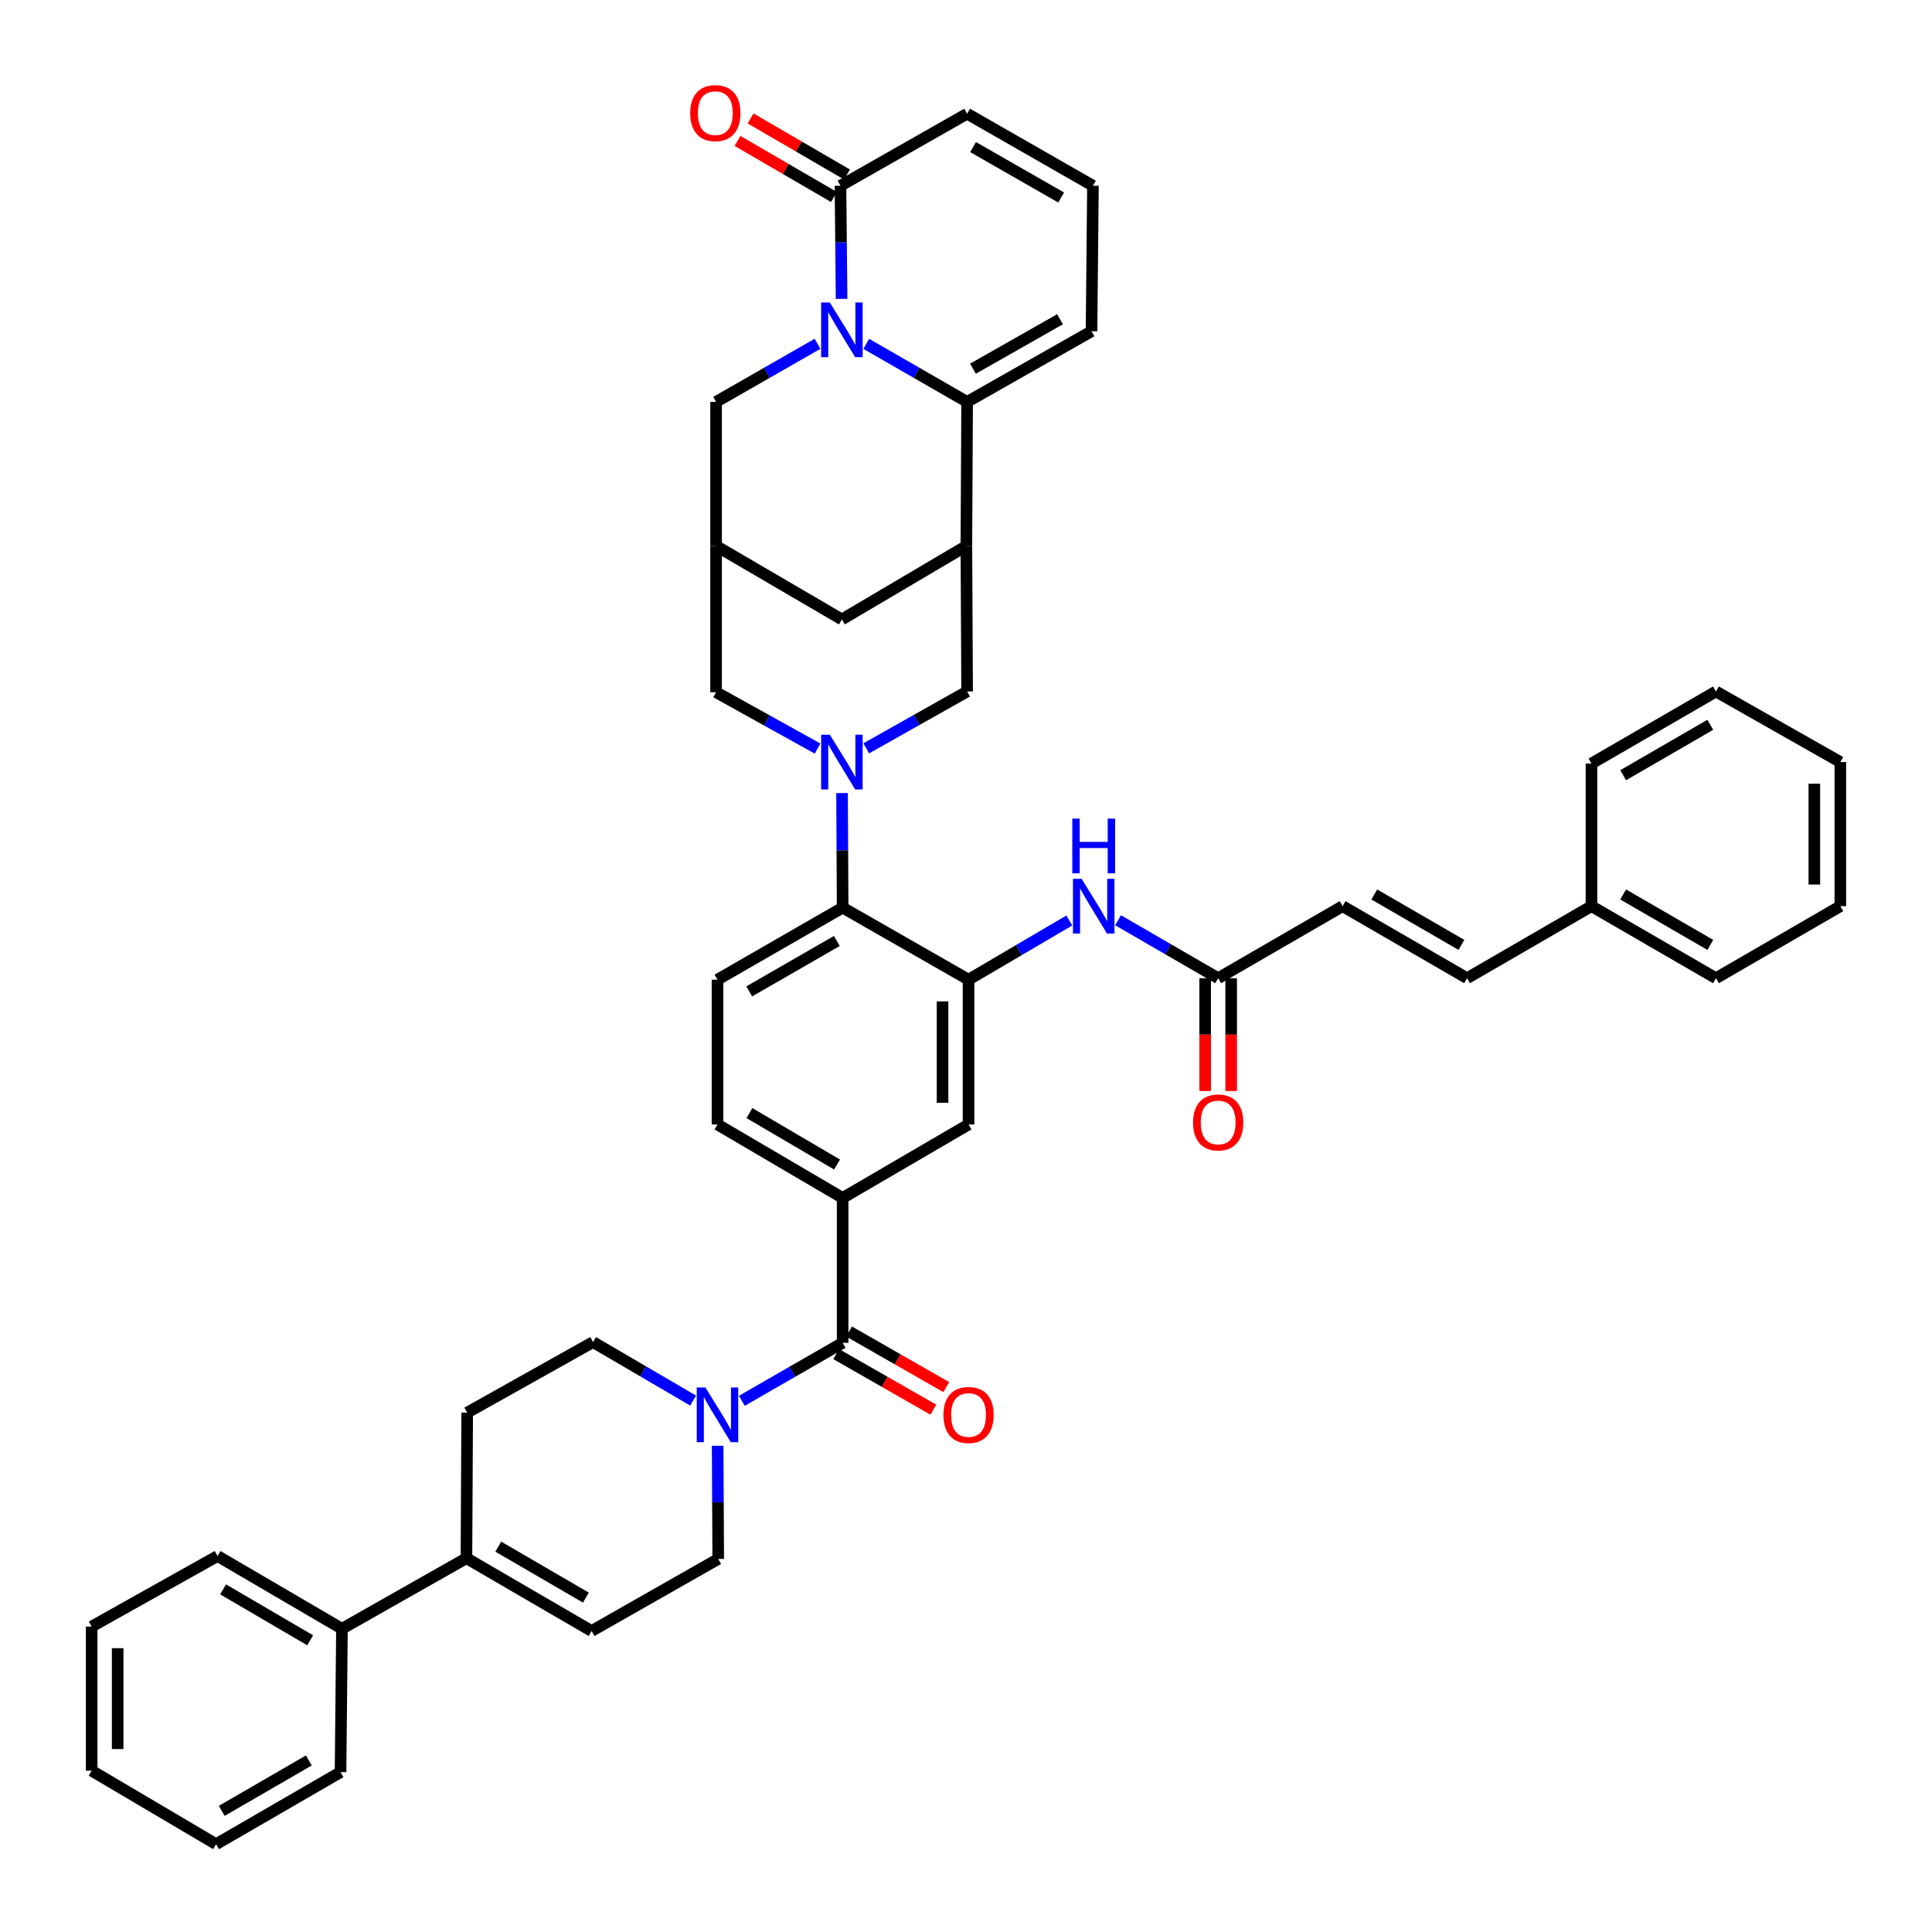 <?xml version='1.0' encoding='iso-8859-1'?>
<svg version='1.1' baseProfile='full'
              xmlns='http://www.w3.org/2000/svg'
                      xmlns:rdkit='http://www.rdkit.org/xml'
                      xmlns:xlink='http://www.w3.org/1999/xlink'
                  xml:space='preserve'
width='1000px' height='1000px' viewBox='0 0 1000 1000'>
<!-- END OF HEADER -->
<rect style='opacity:1.0;fill:#FFFFFF;stroke:none' width='1000' height='1000' x='0' y='0'> </rect>
<path class='bond-1' d='M 448.37,177.981 L 474.477,193' style='fill:none;fill-rule:evenodd;stroke:#0000FF;stroke-width:6px;stroke-linecap:butt;stroke-linejoin:miter;stroke-opacity:1' />
<path class='bond-1' d='M 474.477,193 L 500.583,208.019' style='fill:none;fill-rule:evenodd;stroke:#000000;stroke-width:6px;stroke-linecap:butt;stroke-linejoin:miter;stroke-opacity:1' />
<path class='bond-5' d='M 435.603,154.701 L 435.316,125.424' style='fill:none;fill-rule:evenodd;stroke:#0000FF;stroke-width:6px;stroke-linecap:butt;stroke-linejoin:miter;stroke-opacity:1' />
<path class='bond-5' d='M 435.316,125.424 L 435.028,96.147' style='fill:none;fill-rule:evenodd;stroke:#000000;stroke-width:6px;stroke-linecap:butt;stroke-linejoin:miter;stroke-opacity:1' />
<path class='bond-13' d='M 423.145,177.951 L 396.892,192.985' style='fill:none;fill-rule:evenodd;stroke:#0000FF;stroke-width:6px;stroke-linecap:butt;stroke-linejoin:miter;stroke-opacity:1' />
<path class='bond-13' d='M 396.892,192.985 L 370.639,208.019' style='fill:none;fill-rule:evenodd;stroke:#000000;stroke-width:6px;stroke-linecap:butt;stroke-linejoin:miter;stroke-opacity:1' />
<path class='bond-0' d='M 423.159,387.446 L 396.899,372.869' style='fill:none;fill-rule:evenodd;stroke:#0000FF;stroke-width:6px;stroke-linecap:butt;stroke-linejoin:miter;stroke-opacity:1' />
<path class='bond-0' d='M 396.899,372.869 L 370.639,358.292' style='fill:none;fill-rule:evenodd;stroke:#000000;stroke-width:6px;stroke-linecap:butt;stroke-linejoin:miter;stroke-opacity:1' />
<path class='bond-6' d='M 435.844,410.485 L 435.997,440.134' style='fill:none;fill-rule:evenodd;stroke:#0000FF;stroke-width:6px;stroke-linecap:butt;stroke-linejoin:miter;stroke-opacity:1' />
<path class='bond-6' d='M 435.997,440.134 L 436.15,469.784' style='fill:none;fill-rule:evenodd;stroke:#000000;stroke-width:6px;stroke-linecap:butt;stroke-linejoin:miter;stroke-opacity:1' />
<path class='bond-46' d='M 448.361,387.341 L 474.472,372.626' style='fill:none;fill-rule:evenodd;stroke:#0000FF;stroke-width:6px;stroke-linecap:butt;stroke-linejoin:miter;stroke-opacity:1' />
<path class='bond-46' d='M 474.472,372.626 L 500.583,357.911' style='fill:none;fill-rule:evenodd;stroke:#000000;stroke-width:6px;stroke-linecap:butt;stroke-linejoin:miter;stroke-opacity:1' />
<path class='bond-2' d='M 500.583,208.019 L 500.194,282.576' style='fill:none;fill-rule:evenodd;stroke:#000000;stroke-width:6px;stroke-linecap:butt;stroke-linejoin:miter;stroke-opacity:1' />
<path class='bond-21' d='M 500.583,208.019 L 564.972,171.459' style='fill:none;fill-rule:evenodd;stroke:#000000;stroke-width:6px;stroke-linecap:butt;stroke-linejoin:miter;stroke-opacity:1' />
<path class='bond-21' d='M 503.596,190.832 L 548.668,165.24' style='fill:none;fill-rule:evenodd;stroke:#000000;stroke-width:6px;stroke-linecap:butt;stroke-linejoin:miter;stroke-opacity:1' />
<path class='bond-8' d='M 500.194,282.576 L 500.583,357.911' style='fill:none;fill-rule:evenodd;stroke:#000000;stroke-width:6px;stroke-linecap:butt;stroke-linejoin:miter;stroke-opacity:1' />
<path class='bond-44' d='M 500.194,282.576 L 435.761,320.617' style='fill:none;fill-rule:evenodd;stroke:#000000;stroke-width:6px;stroke-linecap:butt;stroke-linejoin:miter;stroke-opacity:1' />
<path class='bond-3' d='M 436.15,695.039 L 436.15,620.056' style='fill:none;fill-rule:evenodd;stroke:#000000;stroke-width:6px;stroke-linecap:butt;stroke-linejoin:miter;stroke-opacity:1' />
<path class='bond-7' d='M 436.15,695.039 L 410.065,710.048' style='fill:none;fill-rule:evenodd;stroke:#000000;stroke-width:6px;stroke-linecap:butt;stroke-linejoin:miter;stroke-opacity:1' />
<path class='bond-7' d='M 410.065,710.048 L 383.981,725.056' style='fill:none;fill-rule:evenodd;stroke:#0000FF;stroke-width:6px;stroke-linecap:butt;stroke-linejoin:miter;stroke-opacity:1' />
<path class='bond-28' d='M 432.809,700.88 L 457.954,715.262' style='fill:none;fill-rule:evenodd;stroke:#000000;stroke-width:6px;stroke-linecap:butt;stroke-linejoin:miter;stroke-opacity:1' />
<path class='bond-28' d='M 457.954,715.262 L 483.098,729.643' style='fill:none;fill-rule:evenodd;stroke:#FF0000;stroke-width:6px;stroke-linecap:butt;stroke-linejoin:miter;stroke-opacity:1' />
<path class='bond-28' d='M 439.49,689.198 L 464.635,703.579' style='fill:none;fill-rule:evenodd;stroke:#000000;stroke-width:6px;stroke-linecap:butt;stroke-linejoin:miter;stroke-opacity:1' />
<path class='bond-28' d='M 464.635,703.579 L 489.78,717.961' style='fill:none;fill-rule:evenodd;stroke:#FF0000;stroke-width:6px;stroke-linecap:butt;stroke-linejoin:miter;stroke-opacity:1' />
<path class='bond-4' d='M 501.316,507.077 L 436.15,469.784' style='fill:none;fill-rule:evenodd;stroke:#000000;stroke-width:6px;stroke-linecap:butt;stroke-linejoin:miter;stroke-opacity:1' />
<path class='bond-11' d='M 501.316,507.077 L 527.399,491.758' style='fill:none;fill-rule:evenodd;stroke:#000000;stroke-width:6px;stroke-linecap:butt;stroke-linejoin:miter;stroke-opacity:1' />
<path class='bond-11' d='M 527.399,491.758 L 553.483,476.439' style='fill:none;fill-rule:evenodd;stroke:#0000FF;stroke-width:6px;stroke-linecap:butt;stroke-linejoin:miter;stroke-opacity:1' />
<path class='bond-14' d='M 501.316,507.077 L 501.316,582.03' style='fill:none;fill-rule:evenodd;stroke:#000000;stroke-width:6px;stroke-linecap:butt;stroke-linejoin:miter;stroke-opacity:1' />
<path class='bond-14' d='M 487.858,518.32 L 487.858,570.787' style='fill:none;fill-rule:evenodd;stroke:#000000;stroke-width:6px;stroke-linecap:butt;stroke-linejoin:miter;stroke-opacity:1' />
<path class='bond-25' d='M 435.028,96.147 L 500.583,58.853' style='fill:none;fill-rule:evenodd;stroke:#000000;stroke-width:6px;stroke-linecap:butt;stroke-linejoin:miter;stroke-opacity:1' />
<path class='bond-29' d='M 438.411,90.33 L 413.455,75.817' style='fill:none;fill-rule:evenodd;stroke:#000000;stroke-width:6px;stroke-linecap:butt;stroke-linejoin:miter;stroke-opacity:1' />
<path class='bond-29' d='M 413.455,75.817 L 388.499,61.304' style='fill:none;fill-rule:evenodd;stroke:#FF0000;stroke-width:6px;stroke-linecap:butt;stroke-linejoin:miter;stroke-opacity:1' />
<path class='bond-29' d='M 431.645,101.964 L 406.69,87.451' style='fill:none;fill-rule:evenodd;stroke:#000000;stroke-width:6px;stroke-linecap:butt;stroke-linejoin:miter;stroke-opacity:1' />
<path class='bond-29' d='M 406.69,87.451 L 381.734,72.938' style='fill:none;fill-rule:evenodd;stroke:#FF0000;stroke-width:6px;stroke-linecap:butt;stroke-linejoin:miter;stroke-opacity:1' />
<path class='bond-19' d='M 436.15,469.784 L 371.372,507.077' style='fill:none;fill-rule:evenodd;stroke:#000000;stroke-width:6px;stroke-linecap:butt;stroke-linejoin:miter;stroke-opacity:1' />
<path class='bond-19' d='M 433.148,487.041 L 387.803,513.146' style='fill:none;fill-rule:evenodd;stroke:#000000;stroke-width:6px;stroke-linecap:butt;stroke-linejoin:miter;stroke-opacity:1' />
<path class='bond-22' d='M 371.454,748.335 L 371.604,777.624' style='fill:none;fill-rule:evenodd;stroke:#0000FF;stroke-width:6px;stroke-linecap:butt;stroke-linejoin:miter;stroke-opacity:1' />
<path class='bond-22' d='M 371.604,777.624 L 371.753,806.912' style='fill:none;fill-rule:evenodd;stroke:#000000;stroke-width:6px;stroke-linecap:butt;stroke-linejoin:miter;stroke-opacity:1' />
<path class='bond-26' d='M 358.767,724.941 L 332.868,709.799' style='fill:none;fill-rule:evenodd;stroke:#0000FF;stroke-width:6px;stroke-linecap:butt;stroke-linejoin:miter;stroke-opacity:1' />
<path class='bond-26' d='M 332.868,709.799 L 306.968,694.658' style='fill:none;fill-rule:evenodd;stroke:#000000;stroke-width:6px;stroke-linecap:butt;stroke-linejoin:miter;stroke-opacity:1' />
<path class='bond-9' d='M 436.15,620.056 L 371.372,582.03' style='fill:none;fill-rule:evenodd;stroke:#000000;stroke-width:6px;stroke-linecap:butt;stroke-linejoin:miter;stroke-opacity:1' />
<path class='bond-9' d='M 433.246,602.746 L 387.902,576.128' style='fill:none;fill-rule:evenodd;stroke:#000000;stroke-width:6px;stroke-linecap:butt;stroke-linejoin:miter;stroke-opacity:1' />
<path class='bond-47' d='M 436.15,620.056 L 501.316,582.03' style='fill:none;fill-rule:evenodd;stroke:#000000;stroke-width:6px;stroke-linecap:butt;stroke-linejoin:miter;stroke-opacity:1' />
<path class='bond-10' d='M 370.639,282.576 L 370.639,208.019' style='fill:none;fill-rule:evenodd;stroke:#000000;stroke-width:6px;stroke-linecap:butt;stroke-linejoin:miter;stroke-opacity:1' />
<path class='bond-15' d='M 370.639,282.576 L 370.639,358.292' style='fill:none;fill-rule:evenodd;stroke:#000000;stroke-width:6px;stroke-linecap:butt;stroke-linejoin:miter;stroke-opacity:1' />
<path class='bond-18' d='M 370.639,282.576 L 435.761,320.617' style='fill:none;fill-rule:evenodd;stroke:#000000;stroke-width:6px;stroke-linecap:butt;stroke-linejoin:miter;stroke-opacity:1' />
<path class='bond-17' d='M 578.702,476.323 L 604.611,491.323' style='fill:none;fill-rule:evenodd;stroke:#0000FF;stroke-width:6px;stroke-linecap:butt;stroke-linejoin:miter;stroke-opacity:1' />
<path class='bond-17' d='M 604.611,491.323 L 630.519,506.322' style='fill:none;fill-rule:evenodd;stroke:#000000;stroke-width:6px;stroke-linecap:butt;stroke-linejoin:miter;stroke-opacity:1' />
<path class='bond-12' d='M 241.428,806.516 L 241.817,731.174' style='fill:none;fill-rule:evenodd;stroke:#000000;stroke-width:6px;stroke-linecap:butt;stroke-linejoin:miter;stroke-opacity:1' />
<path class='bond-31' d='M 241.428,806.516 L 176.995,843.047' style='fill:none;fill-rule:evenodd;stroke:#000000;stroke-width:6px;stroke-linecap:butt;stroke-linejoin:miter;stroke-opacity:1' />
<path class='bond-48' d='M 241.428,806.516 L 306.206,844.205' style='fill:none;fill-rule:evenodd;stroke:#000000;stroke-width:6px;stroke-linecap:butt;stroke-linejoin:miter;stroke-opacity:1' />
<path class='bond-48' d='M 257.913,800.537 L 303.257,826.92' style='fill:none;fill-rule:evenodd;stroke:#000000;stroke-width:6px;stroke-linecap:butt;stroke-linejoin:miter;stroke-opacity:1' />
<path class='bond-16' d='M 306.206,844.205 L 371.753,806.912' style='fill:none;fill-rule:evenodd;stroke:#000000;stroke-width:6px;stroke-linecap:butt;stroke-linejoin:miter;stroke-opacity:1' />
<path class='bond-20' d='M 630.519,506.322 L 694.923,469.028' style='fill:none;fill-rule:evenodd;stroke:#000000;stroke-width:6px;stroke-linecap:butt;stroke-linejoin:miter;stroke-opacity:1' />
<path class='bond-32' d='M 623.79,506.322 L 623.79,535.519' style='fill:none;fill-rule:evenodd;stroke:#000000;stroke-width:6px;stroke-linecap:butt;stroke-linejoin:miter;stroke-opacity:1' />
<path class='bond-32' d='M 623.79,535.519 L 623.79,564.717' style='fill:none;fill-rule:evenodd;stroke:#FF0000;stroke-width:6px;stroke-linecap:butt;stroke-linejoin:miter;stroke-opacity:1' />
<path class='bond-32' d='M 637.248,506.322 L 637.248,535.519' style='fill:none;fill-rule:evenodd;stroke:#000000;stroke-width:6px;stroke-linecap:butt;stroke-linejoin:miter;stroke-opacity:1' />
<path class='bond-32' d='M 637.248,535.519 L 637.248,564.717' style='fill:none;fill-rule:evenodd;stroke:#FF0000;stroke-width:6px;stroke-linecap:butt;stroke-linejoin:miter;stroke-opacity:1' />
<path class='bond-27' d='M 371.372,507.077 L 371.372,582.03' style='fill:none;fill-rule:evenodd;stroke:#000000;stroke-width:6px;stroke-linecap:butt;stroke-linejoin:miter;stroke-opacity:1' />
<path class='bond-23' d='M 694.923,469.028 L 759.349,506.322' style='fill:none;fill-rule:evenodd;stroke:#000000;stroke-width:6px;stroke-linecap:butt;stroke-linejoin:miter;stroke-opacity:1' />
<path class='bond-23' d='M 711.329,462.975 L 756.427,489.08' style='fill:none;fill-rule:evenodd;stroke:#000000;stroke-width:6px;stroke-linecap:butt;stroke-linejoin:miter;stroke-opacity:1' />
<path class='bond-45' d='M 564.972,171.459 L 565.705,96.147' style='fill:none;fill-rule:evenodd;stroke:#000000;stroke-width:6px;stroke-linecap:butt;stroke-linejoin:miter;stroke-opacity:1' />
<path class='bond-33' d='M 759.349,506.322 L 823.738,469.028' style='fill:none;fill-rule:evenodd;stroke:#000000;stroke-width:6px;stroke-linecap:butt;stroke-linejoin:miter;stroke-opacity:1' />
<path class='bond-24' d='M 565.705,96.147 L 500.583,58.853' style='fill:none;fill-rule:evenodd;stroke:#000000;stroke-width:6px;stroke-linecap:butt;stroke-linejoin:miter;stroke-opacity:1' />
<path class='bond-24' d='M 549.248,102.231 L 503.663,76.126' style='fill:none;fill-rule:evenodd;stroke:#000000;stroke-width:6px;stroke-linecap:butt;stroke-linejoin:miter;stroke-opacity:1' />
<path class='bond-30' d='M 306.968,694.658 L 241.817,731.174' style='fill:none;fill-rule:evenodd;stroke:#000000;stroke-width:6px;stroke-linecap:butt;stroke-linejoin:miter;stroke-opacity:1' />
<path class='bond-34' d='M 176.995,843.047 L 112.606,805.387' style='fill:none;fill-rule:evenodd;stroke:#000000;stroke-width:6px;stroke-linecap:butt;stroke-linejoin:miter;stroke-opacity:1' />
<path class='bond-34' d='M 160.542,849.014 L 115.47,822.653' style='fill:none;fill-rule:evenodd;stroke:#000000;stroke-width:6px;stroke-linecap:butt;stroke-linejoin:miter;stroke-opacity:1' />
<path class='bond-35' d='M 176.995,843.047 L 176.262,917.252' style='fill:none;fill-rule:evenodd;stroke:#000000;stroke-width:6px;stroke-linecap:butt;stroke-linejoin:miter;stroke-opacity:1' />
<path class='bond-36' d='M 823.738,469.028 L 888.171,506.322' style='fill:none;fill-rule:evenodd;stroke:#000000;stroke-width:6px;stroke-linecap:butt;stroke-linejoin:miter;stroke-opacity:1' />
<path class='bond-36' d='M 840.144,462.975 L 885.248,489.08' style='fill:none;fill-rule:evenodd;stroke:#000000;stroke-width:6px;stroke-linecap:butt;stroke-linejoin:miter;stroke-opacity:1' />
<path class='bond-37' d='M 823.738,469.028 L 823.738,395.204' style='fill:none;fill-rule:evenodd;stroke:#000000;stroke-width:6px;stroke-linecap:butt;stroke-linejoin:miter;stroke-opacity:1' />
<path class='bond-39' d='M 112.606,805.387 L 47.44,841.91' style='fill:none;fill-rule:evenodd;stroke:#000000;stroke-width:6px;stroke-linecap:butt;stroke-linejoin:miter;stroke-opacity:1' />
<path class='bond-38' d='M 176.262,917.252 L 111.858,954.545' style='fill:none;fill-rule:evenodd;stroke:#000000;stroke-width:6px;stroke-linecap:butt;stroke-linejoin:miter;stroke-opacity:1' />
<path class='bond-38' d='M 159.858,911.2 L 114.775,937.305' style='fill:none;fill-rule:evenodd;stroke:#000000;stroke-width:6px;stroke-linecap:butt;stroke-linejoin:miter;stroke-opacity:1' />
<path class='bond-41' d='M 888.171,506.322 L 952.56,469.028' style='fill:none;fill-rule:evenodd;stroke:#000000;stroke-width:6px;stroke-linecap:butt;stroke-linejoin:miter;stroke-opacity:1' />
<path class='bond-40' d='M 823.738,395.204 L 888.171,357.911' style='fill:none;fill-rule:evenodd;stroke:#000000;stroke-width:6px;stroke-linecap:butt;stroke-linejoin:miter;stroke-opacity:1' />
<path class='bond-40' d='M 840.144,401.258 L 885.248,375.152' style='fill:none;fill-rule:evenodd;stroke:#000000;stroke-width:6px;stroke-linecap:butt;stroke-linejoin:miter;stroke-opacity:1' />
<path class='bond-42' d='M 111.858,954.545 L 47.44,916.512' style='fill:none;fill-rule:evenodd;stroke:#000000;stroke-width:6px;stroke-linecap:butt;stroke-linejoin:miter;stroke-opacity:1' />
<path class='bond-50' d='M 47.44,841.91 L 47.44,916.512' style='fill:none;fill-rule:evenodd;stroke:#000000;stroke-width:6px;stroke-linecap:butt;stroke-linejoin:miter;stroke-opacity:1' />
<path class='bond-50' d='M 60.898,853.1 L 60.898,905.322' style='fill:none;fill-rule:evenodd;stroke:#000000;stroke-width:6px;stroke-linecap:butt;stroke-linejoin:miter;stroke-opacity:1' />
<path class='bond-43' d='M 888.171,357.911 L 952.56,394.442' style='fill:none;fill-rule:evenodd;stroke:#000000;stroke-width:6px;stroke-linecap:butt;stroke-linejoin:miter;stroke-opacity:1' />
<path class='bond-49' d='M 952.56,469.028 L 952.56,394.442' style='fill:none;fill-rule:evenodd;stroke:#000000;stroke-width:6px;stroke-linecap:butt;stroke-linejoin:miter;stroke-opacity:1' />
<path class='bond-49' d='M 939.102,457.84 L 939.102,405.63' style='fill:none;fill-rule:evenodd;stroke:#000000;stroke-width:6px;stroke-linecap:butt;stroke-linejoin:miter;stroke-opacity:1' />
<path  class='atom-0' d='M 429.501 156.566
L 438.781 171.566
Q 439.701 173.046, 441.181 175.726
Q 442.661 178.406, 442.741 178.566
L 442.741 156.566
L 446.501 156.566
L 446.501 184.886
L 442.621 184.886
L 432.661 168.486
Q 431.501 166.566, 430.261 164.366
Q 429.061 162.166, 428.701 161.486
L 428.701 184.886
L 425.021 184.886
L 425.021 156.566
L 429.501 156.566
' fill='#0000FF'/>
<path  class='atom-1' d='M 429.501 380.282
L 438.781 395.282
Q 439.701 396.762, 441.181 399.442
Q 442.661 402.122, 442.741 402.282
L 442.741 380.282
L 446.501 380.282
L 446.501 408.602
L 442.621 408.602
L 432.661 392.202
Q 431.501 390.282, 430.261 388.082
Q 429.061 385.882, 428.701 385.202
L 428.701 408.602
L 425.021 408.602
L 425.021 380.282
L 429.501 380.282
' fill='#0000FF'/>
<path  class='atom-8' d='M 365.112 718.15
L 374.392 733.15
Q 375.312 734.63, 376.792 737.31
Q 378.272 739.99, 378.352 740.15
L 378.352 718.15
L 382.112 718.15
L 382.112 746.47
L 378.232 746.47
L 368.272 730.07
Q 367.112 728.15, 365.872 725.95
Q 364.672 723.75, 364.312 723.07
L 364.312 746.47
L 360.632 746.47
L 360.632 718.15
L 365.112 718.15
' fill='#0000FF'/>
<path  class='atom-12' d='M 559.841 454.868
L 569.121 469.868
Q 570.041 471.348, 571.521 474.028
Q 573.001 476.708, 573.081 476.868
L 573.081 454.868
L 576.841 454.868
L 576.841 483.188
L 572.961 483.188
L 563.001 466.788
Q 561.841 464.868, 560.601 462.668
Q 559.401 460.468, 559.041 459.788
L 559.041 483.188
L 555.361 483.188
L 555.361 454.868
L 559.841 454.868
' fill='#0000FF'/>
<path  class='atom-12' d='M 555.021 423.716
L 558.861 423.716
L 558.861 435.756
L 573.341 435.756
L 573.341 423.716
L 577.181 423.716
L 577.181 452.036
L 573.341 452.036
L 573.341 438.956
L 558.861 438.956
L 558.861 452.036
L 555.021 452.036
L 555.021 423.716
' fill='#0000FF'/>
<path  class='atom-29' d='M 488.316 732.39
Q 488.316 725.59, 491.676 721.79
Q 495.036 717.99, 501.316 717.99
Q 507.596 717.99, 510.956 721.79
Q 514.316 725.59, 514.316 732.39
Q 514.316 739.27, 510.916 743.19
Q 507.516 747.07, 501.316 747.07
Q 495.076 747.07, 491.676 743.19
Q 488.316 739.31, 488.316 732.39
M 501.316 743.87
Q 505.636 743.87, 507.956 740.99
Q 510.316 738.07, 510.316 732.39
Q 510.316 726.83, 507.956 724.03
Q 505.636 721.19, 501.316 721.19
Q 496.996 721.19, 494.636 723.99
Q 492.316 726.79, 492.316 732.39
Q 492.316 738.11, 494.636 740.99
Q 496.996 743.87, 501.316 743.87
' fill='#FF0000'/>
<path  class='atom-30' d='M 357.243 58.552
Q 357.243 51.752, 360.603 47.952
Q 363.963 44.152, 370.243 44.152
Q 376.523 44.152, 379.883 47.952
Q 383.243 51.752, 383.243 58.552
Q 383.243 65.432, 379.843 69.352
Q 376.443 73.232, 370.243 73.232
Q 364.003 73.232, 360.603 69.352
Q 357.243 65.472, 357.243 58.552
M 370.243 70.032
Q 374.563 70.032, 376.883 67.152
Q 379.243 64.232, 379.243 58.552
Q 379.243 52.992, 376.883 50.192
Q 374.563 47.352, 370.243 47.352
Q 365.923 47.352, 363.563 50.152
Q 361.243 52.952, 361.243 58.552
Q 361.243 64.272, 363.563 67.152
Q 365.923 70.032, 370.243 70.032
' fill='#FF0000'/>
<path  class='atom-33' d='M 617.519 580.981
Q 617.519 574.181, 620.879 570.381
Q 624.239 566.581, 630.519 566.581
Q 636.799 566.581, 640.159 570.381
Q 643.519 574.181, 643.519 580.981
Q 643.519 587.861, 640.119 591.781
Q 636.719 595.661, 630.519 595.661
Q 624.279 595.661, 620.879 591.781
Q 617.519 587.901, 617.519 580.981
M 630.519 592.461
Q 634.839 592.461, 637.159 589.581
Q 639.519 586.661, 639.519 580.981
Q 639.519 575.421, 637.159 572.621
Q 634.839 569.781, 630.519 569.781
Q 626.199 569.781, 623.839 572.581
Q 621.519 575.381, 621.519 580.981
Q 621.519 586.701, 623.839 589.581
Q 626.199 592.461, 630.519 592.461
' fill='#FF0000'/>
</svg>
